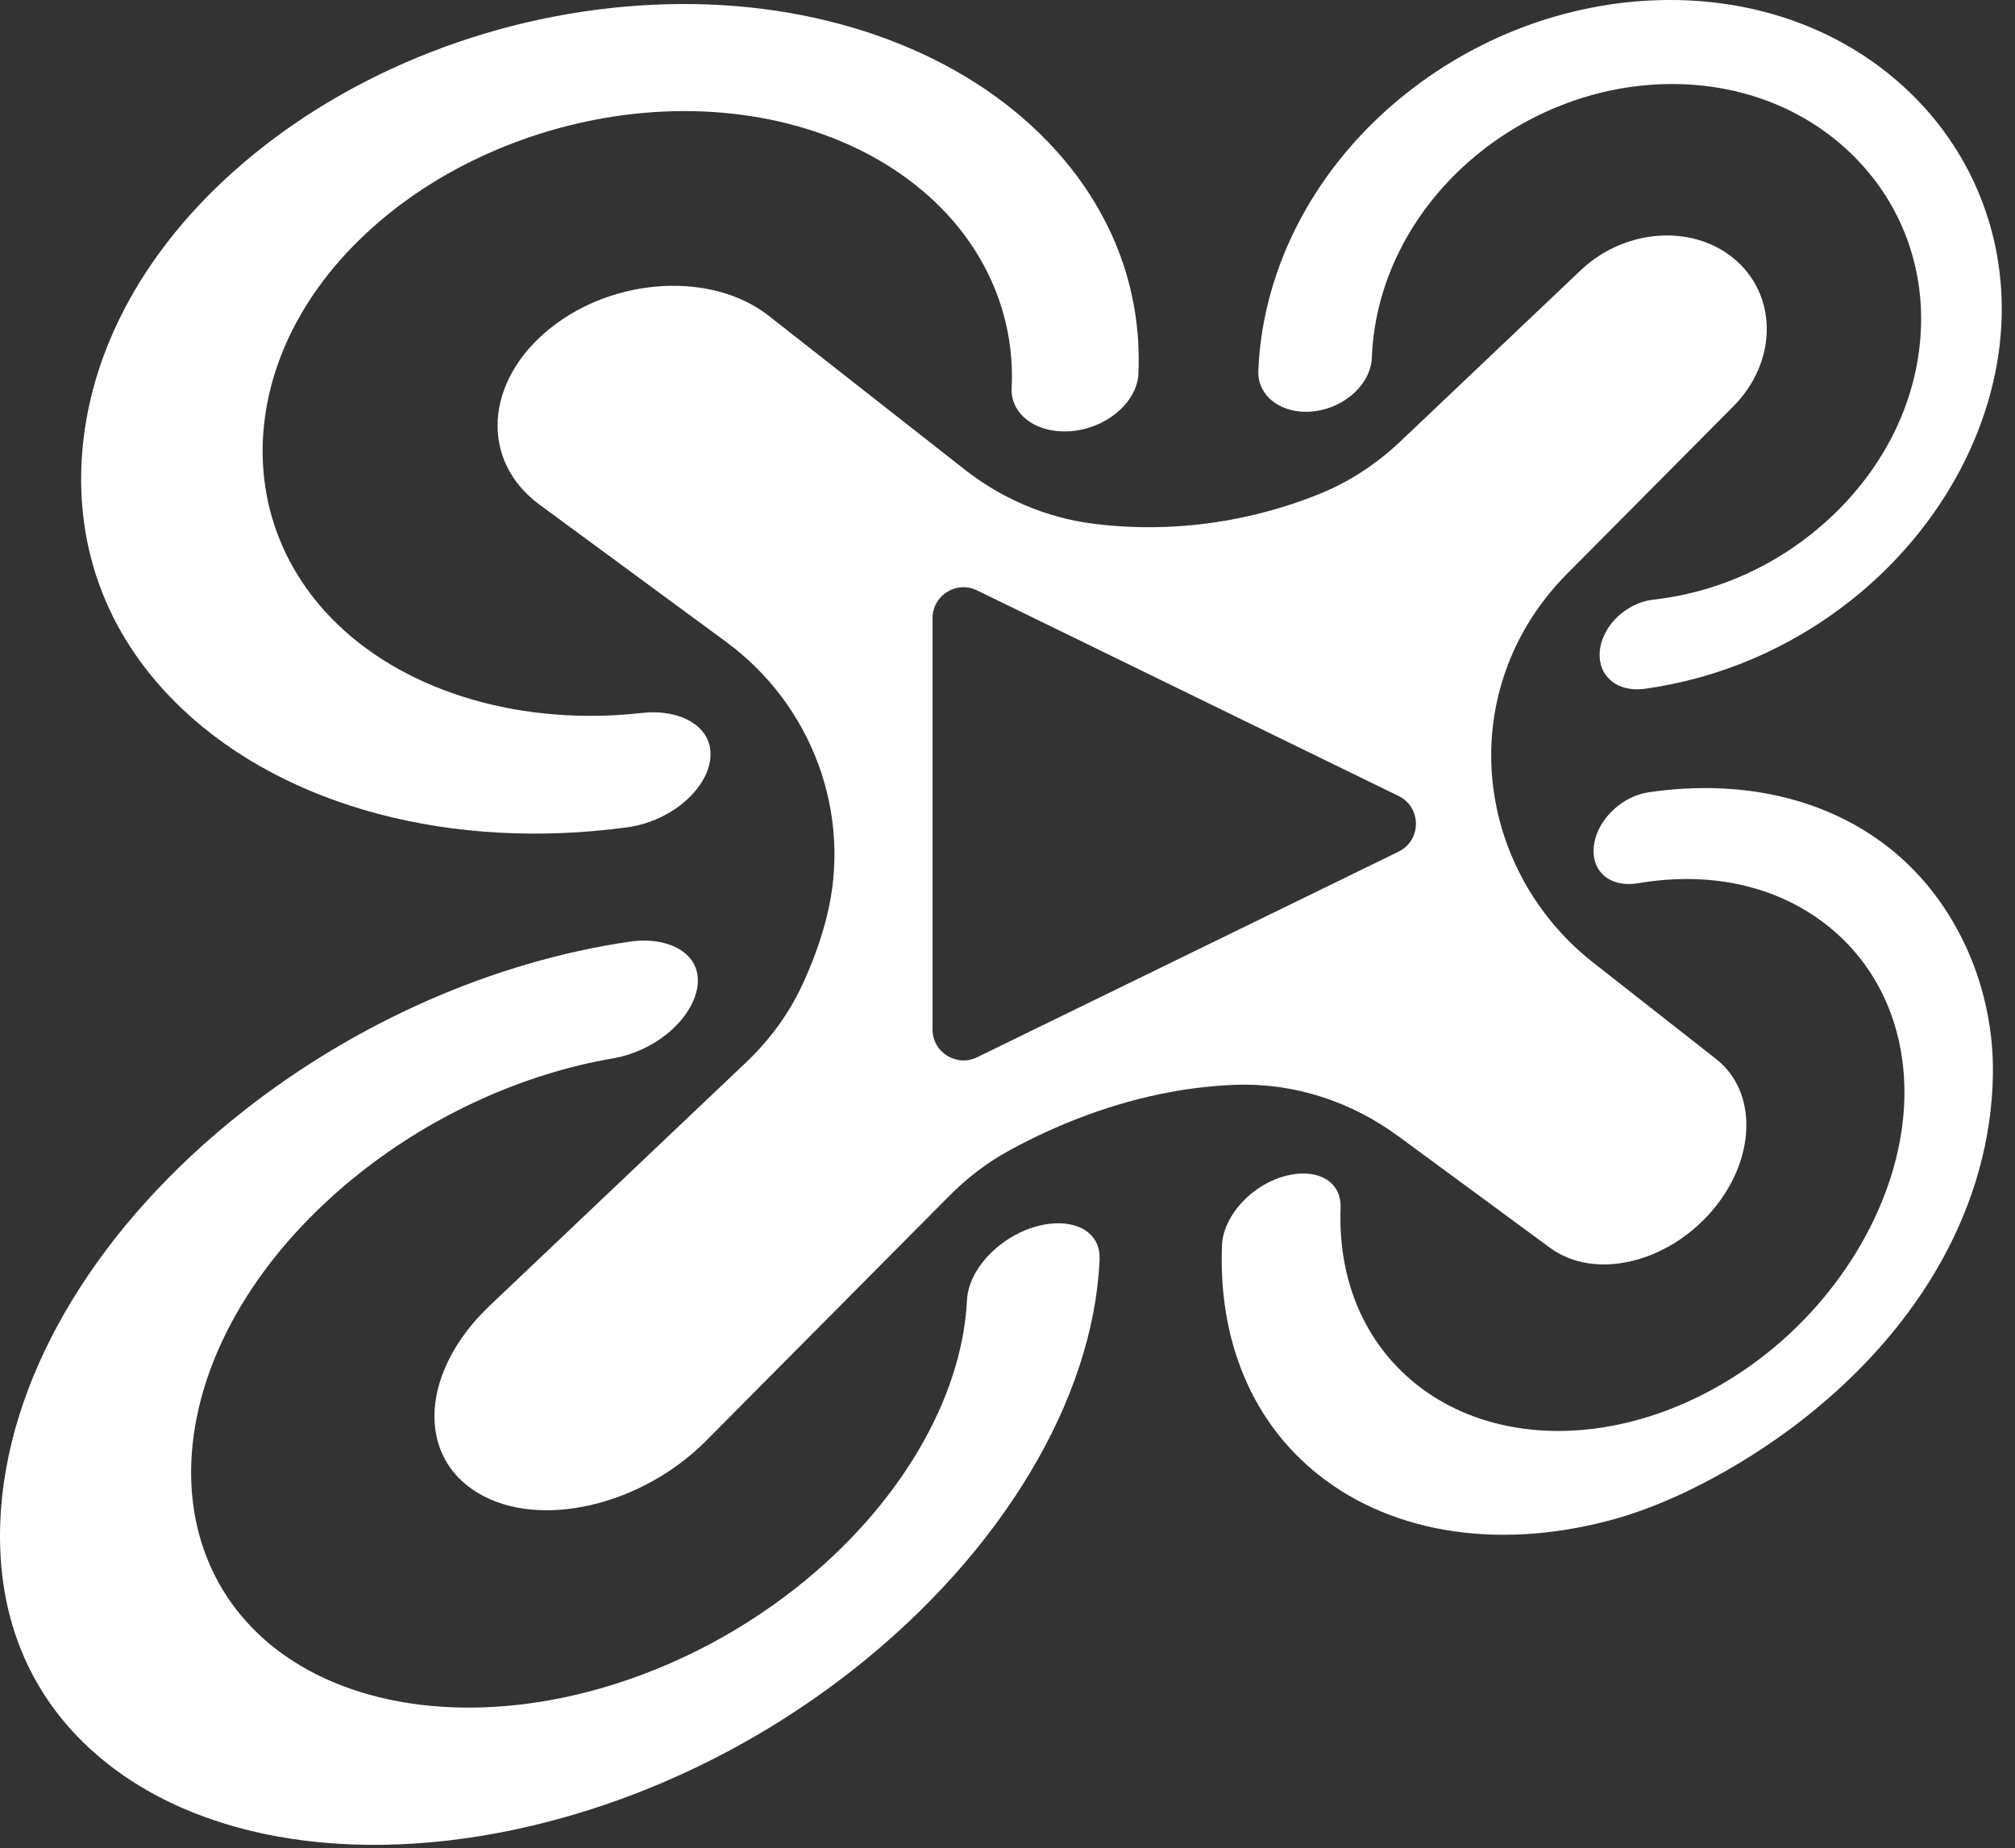 <svg width="121" height="111" viewBox="0 0 121 111" fill="none" xmlns="http://www.w3.org/2000/svg">
  <rect x="0" y="0" width="121" height="111" fill="#333333" stroke="none"/>
  <path
    d="M111.119 36.08C116.693 31.679 120.089 25.251 120.202 18.884C120.289 13.978 118.448 9.361 115.016 5.881C111.253 2.066 105.988 -0.023 100.191 0C94.592 0.022 89.023 1.997 84.508 5.561C79.085 9.842 75.825 15.925 75.562 22.251C75.528 23.071 75.91 23.617 76.236 23.93C76.84 24.511 77.761 24.798 78.761 24.716C79.595 24.648 80.416 24.326 81.07 23.809C81.871 23.177 82.348 22.329 82.379 21.484C82.553 16.763 84.954 12.238 88.966 9.071C92.112 6.587 96.004 5.16 99.924 5.053C104.344 4.933 108.387 6.466 111.31 9.372C114.004 12.051 115.443 15.634 115.36 19.461C115.257 24.252 112.835 28.865 108.715 32.116C105.974 34.28 102.717 35.627 99.296 36.01C98.623 36.085 97.97 36.36 97.407 36.804C96.59 37.449 96.085 38.366 96.058 39.257C96.038 39.897 96.258 40.442 96.693 40.834C97.191 41.282 97.934 41.477 98.731 41.369C103.225 40.758 107.508 38.929 111.117 36.079L111.119 36.08Z"
    fill="white" />
  <path
    d="M40.914 48.308C41.97 47.474 42.608 46.425 42.664 45.429C42.702 44.752 42.471 44.171 41.976 43.703C41.225 42.992 39.95 42.66 38.566 42.815C31.419 43.616 24.589 41.636 20.297 37.519C17.099 34.452 15.504 30.383 15.807 26.063C16.155 21.096 18.905 16.341 23.55 12.674C28.164 9.031 34.287 6.847 40.35 6.682C46.839 6.505 52.748 8.638 56.561 12.535C59.457 15.494 60.945 19.314 60.75 23.292C60.709 24.125 61.102 24.688 61.439 25.014C62.113 25.667 63.162 25.987 64.316 25.894C65.283 25.815 66.226 25.448 66.972 24.859C67.817 24.192 68.323 23.315 68.361 22.452C68.588 17.27 66.709 12.452 62.928 8.517C57.84 3.222 49.822 0.205 40.932 0.241C31.816 0.277 22.612 3.437 15.68 8.909C9.268 13.971 5.451 20.469 4.934 27.205C4.479 33.124 6.571 38.451 10.982 42.612C17.192 48.468 27.169 51.111 37.671 49.682C38.845 49.522 39.997 49.035 40.915 48.311L40.914 48.308Z"
    fill="white" />
  <path
    d="M108.387 85.143C115.476 79.546 119.537 72.229 119.673 64.579C119.764 59.435 117.597 54.543 114.077 51.447C110.259 48.088 104.908 46.715 99.009 47.579C98.355 47.675 97.714 47.959 97.155 48.4C96.27 49.099 95.724 50.083 95.694 51.033C95.674 51.676 95.89 52.213 96.319 52.586C96.811 53.014 97.551 53.181 98.351 53.045C102.901 52.267 107.079 53.282 110.117 55.901C112.939 58.334 114.445 61.899 114.357 65.94C114.238 71.472 111.047 77.368 106.03 81.329C103.621 83.231 100.865 84.62 98.061 85.346C93.13 86.623 88.374 85.806 85.011 83.103C81.944 80.637 80.342 76.889 80.502 72.55C80.526 71.901 80.31 71.363 79.879 70.997C79.317 70.519 78.432 70.36 77.45 70.559C76.668 70.717 75.897 71.083 75.221 71.617C74.131 72.477 73.427 73.683 73.382 74.765C73.143 80.531 75.212 85.443 79.21 88.596C83.754 92.18 90.279 93.123 97.11 91.182C100.871 90.114 105.135 87.712 108.386 85.145C108.386 85.145 108.386 85.145 108.388 85.144L108.387 85.143Z"
    fill="white" />
  <path
    d="M51.273 100.241C60.146 93.236 65.662 84.042 66.03 75.648C66.059 74.986 65.838 74.434 65.39 74.051C64.758 73.511 63.744 73.332 62.608 73.562C61.7 73.746 60.811 74.166 60.036 74.777C58.86 75.706 58.124 76.934 58.069 78.061C57.776 84.051 53.943 90.515 47.815 95.352C44.102 98.283 39.77 100.446 35.287 101.607C27.825 103.541 20.687 102.464 16.192 98.728C12.856 95.953 11.195 91.901 11.516 87.316C11.935 81.326 15.633 75.162 21.66 70.404C26.096 66.902 31.476 64.471 36.807 63.56C37.947 63.365 39.079 62.861 39.993 62.139C41.13 61.242 41.844 60.077 41.903 59.025C41.941 58.342 41.712 57.768 41.222 57.32C40.472 56.635 39.194 56.348 37.802 56.552C29.646 57.748 21.393 61.376 14.563 66.767C5.992 73.533 0.708 82.202 0.067 90.551C-0.413 96.797 1.708 102.039 6.201 105.712C12.62 110.96 23.006 112.231 33.982 109.113C40.165 107.357 46.143 104.289 51.27 100.241L51.272 100.239L51.273 100.241Z"
    fill="white" />
  <path
    d="M95.662 57.802C90.617 53.843 88.349 47.208 90.166 41.057C90.186 40.994 90.204 40.931 90.224 40.868C90.965 38.447 92.317 36.257 94.1 34.46L104.093 24.397C106.671 21.8 106.769 17.939 104.324 15.706C103.089 14.578 101.432 14.064 99.74 14.15C98.032 14.236 96.287 14.935 94.919 16.233L84.1 26.502C82.672 27.858 81.01 28.952 79.183 29.684C76.76 30.655 74.171 31.292 71.526 31.542C69.529 31.731 67.537 31.697 65.603 31.445C62.8 31.08 60.156 29.944 57.932 28.2L46.16 18.964C44.483 17.648 42.199 17.059 39.846 17.178C37.465 17.298 35.011 18.144 33.062 19.698C29.098 22.856 28.79 27.652 32.401 30.308L43.611 38.553C48.77 42.347 51.209 48.884 49.636 55.091C49.283 56.479 48.779 57.875 48.124 59.26C47.312 60.978 46.157 62.515 44.779 63.823L29.404 78.415C25.28 82.329 24.954 87.416 28.703 89.662C32.392 91.872 38.533 90.42 42.395 86.531L57.02 71.803C58.08 70.735 59.282 69.815 60.602 69.093C63.697 67.4 66.96 66.21 70.186 65.601C71.569 65.34 72.928 65.19 74.251 65.147C77.74 65.034 81.153 66.164 83.965 68.232L93.082 74.939C95.748 76.899 100.108 75.869 102.809 72.714C105.461 69.617 105.563 65.568 103.051 63.598L95.662 57.801L95.662 57.802ZM83.981 51.147L58.673 63.494C57.438 64.097 55.998 63.197 55.998 61.822V37.127C55.998 35.752 57.438 34.852 58.673 35.455L83.981 47.802C85.374 48.482 85.374 50.468 83.981 51.147Z"
    fill="white" />
</svg>
